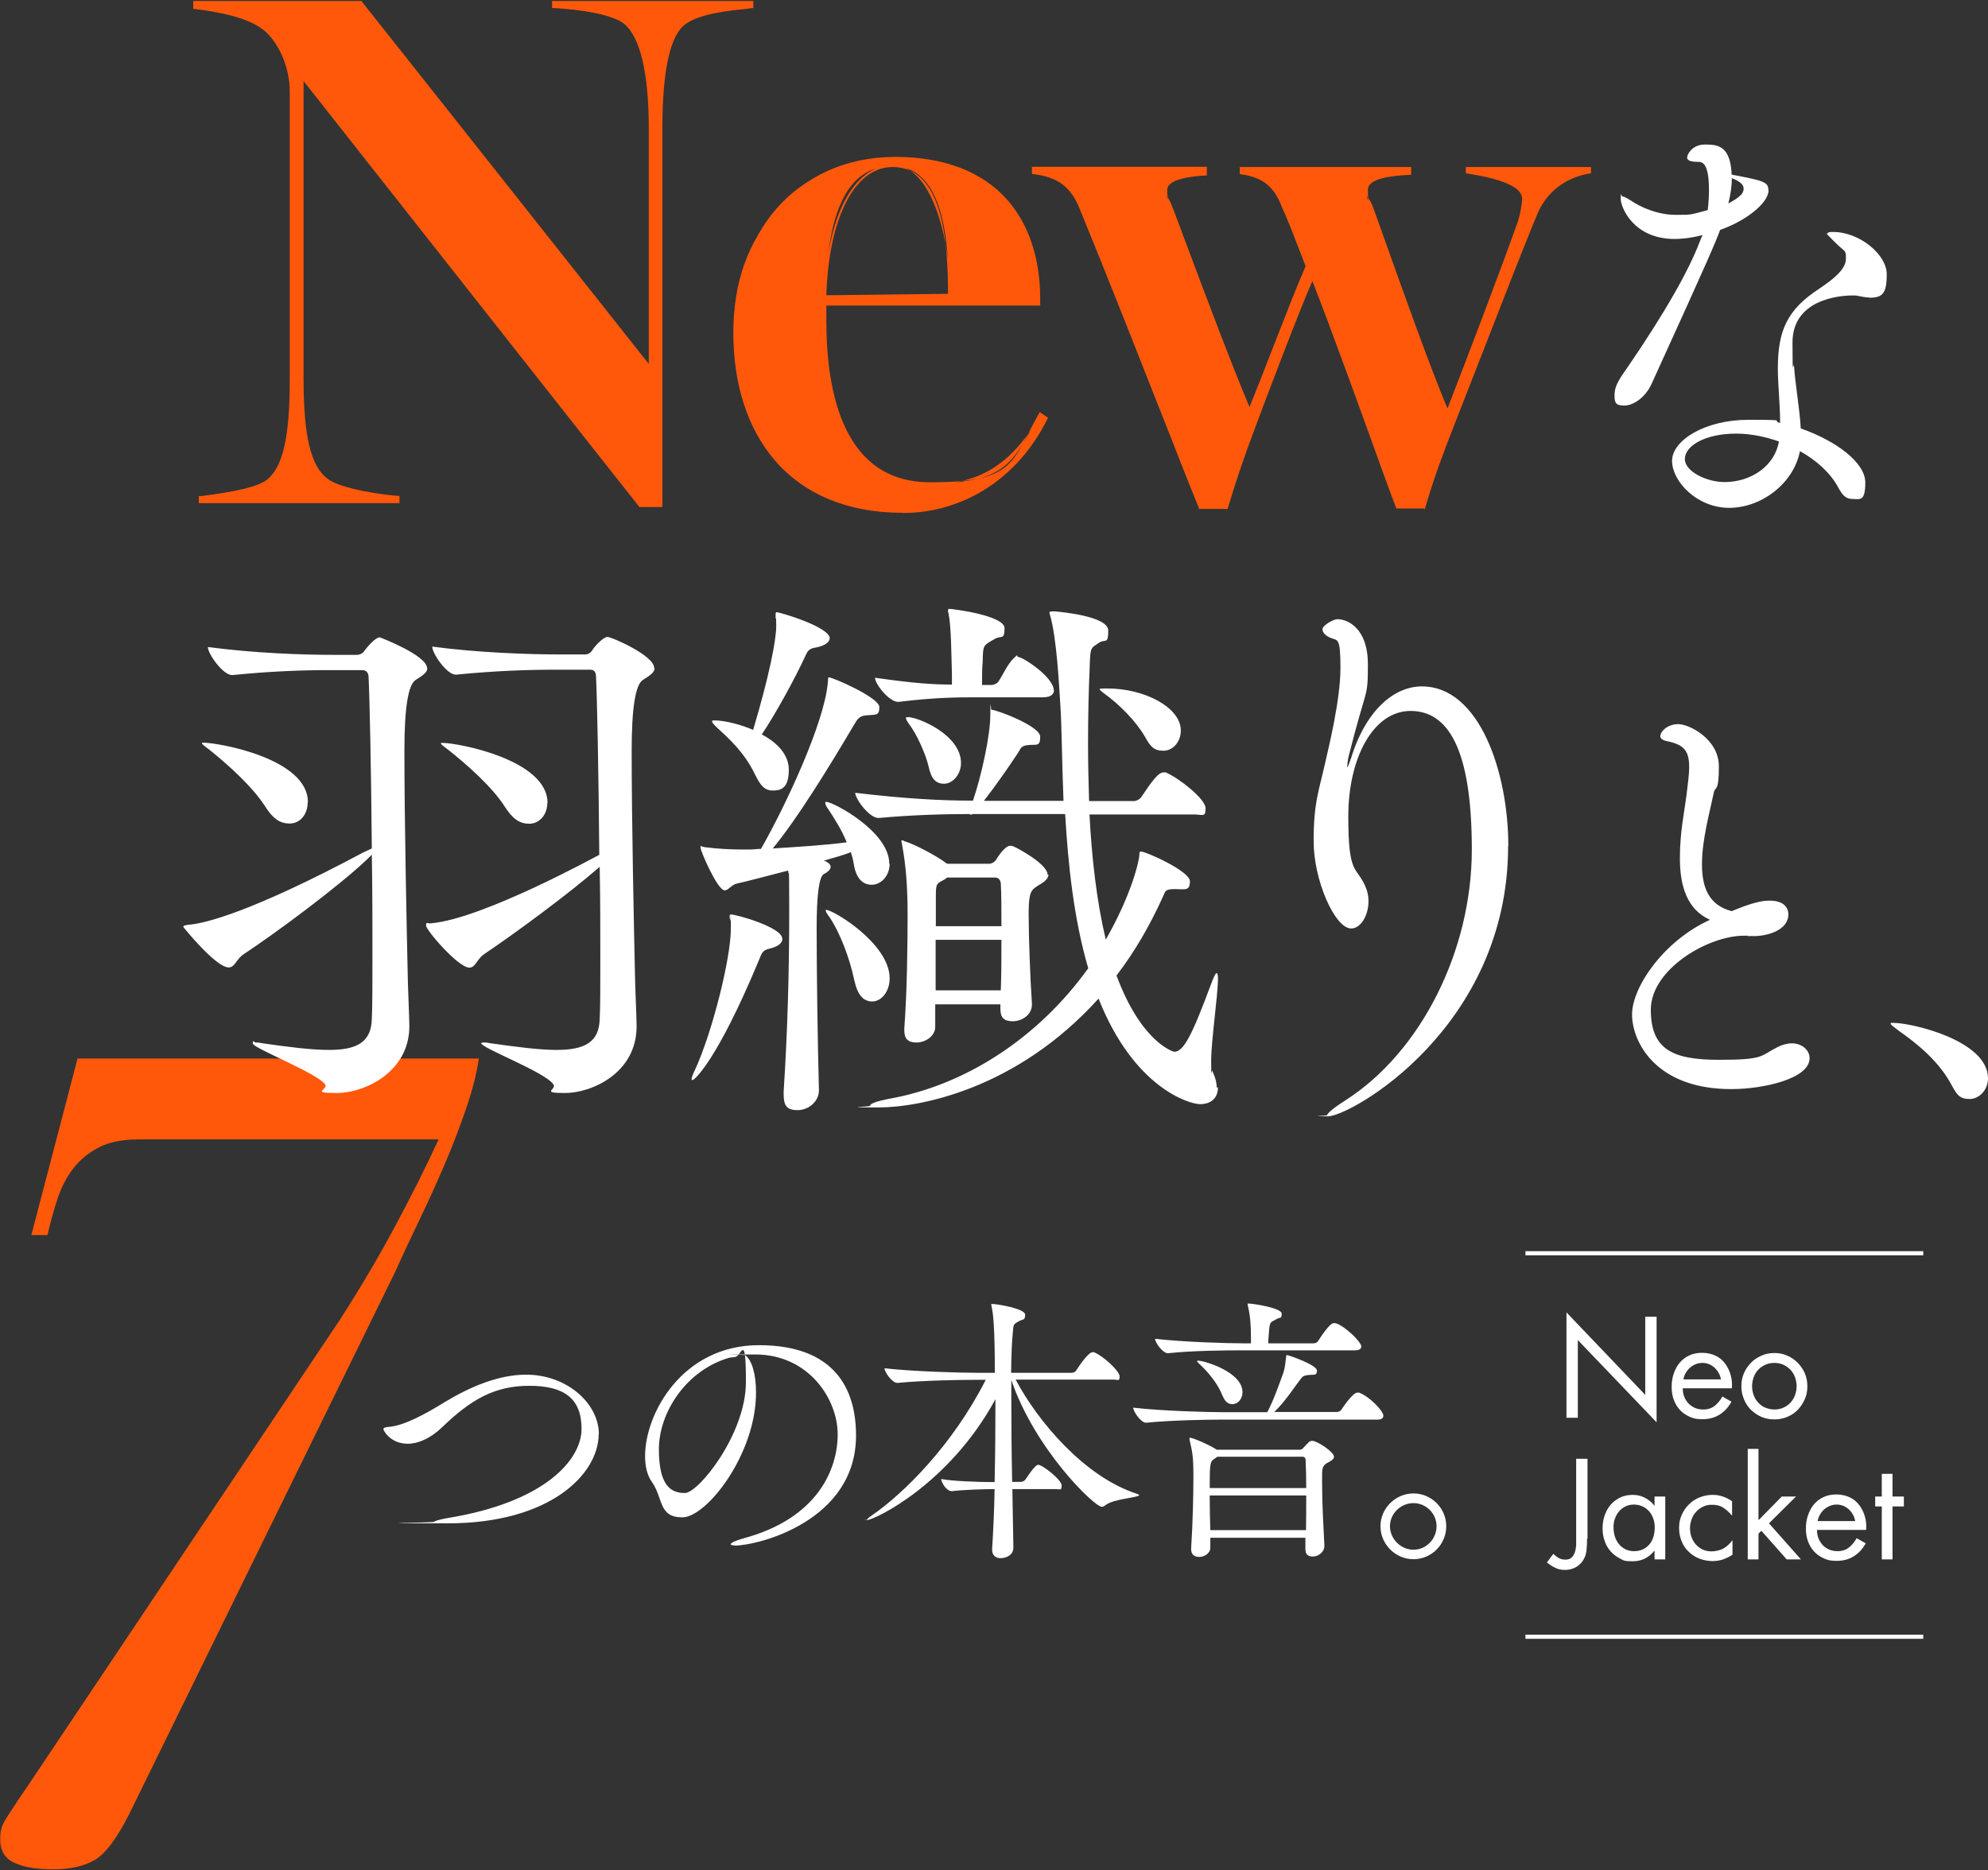 <?xml version="1.0" encoding="UTF-8"?>
<svg id="_レイヤー_1" data-name="レイヤー_1" xmlns="http://www.w3.org/2000/svg" version="1.1" viewBox="0 0 964 907">
  <rect x="0" y="0" width="964" height="907" fill="#333333" stroke="none"/>
  <!-- Generator: Adobe Illustrator 29.2.1, SVG Export Plug-In . SVG Version: 2.1.0 Build 116)  -->
  <defs>
    <style>
      .st0 {
        fill: #ff580b;
      }

      .st1 {
        fill: #fff;
      }
    </style>
  </defs>
  <path class="st0" d="M232.2,513.4c-1.1,7.5-3.2,15.6-6.2,24.3-3,8.8-6.4,17.7-10.3,26.8-3.9,9.1-8,18.2-12.3,27.1-4.3,8.9-8.3,17.5-12,25.7L62.7,879.7c-6,11.9-11.6,19.4-16.8,22.4-5.2,3-11.9,4.5-20.1,4.5s-14.1-1-18.7-3.1c-4.7-2.1-7-5.9-7-11.5s1.3-7.6,3.9-11.7c2.6-4.1,6-9.1,10.1-15.1l150.5-224.8c10.1-15.7,19.1-30.9,27.1-45.9,8-14.9,15-28.9,21-41.9H67.2c-7.8,0-14.3,1.3-19.3,3.9-5,2.6-9.1,6-12.3,10.1-3.2,4.1-5.7,8.9-7.6,14.5-1.9,5.6-3.5,11.6-5,17.9h-7.8l22.4-85.6h194.6ZM364.9,3.4c-6,.7-24.5,1.8-32.7,7.8-8.5,6-11.4,26.3-11.4,50.8v183.3h-10.7L146.7,37.9v145.7c0,29.5,3.9,43,11.7,49,6.8,5.3,28.8,8.2,34.8,8.5v2.5h-96.3v-2.5c6-.7,25.9-2.8,32.7-7.8,8.2-6.4,11.4-21.3,11.4-48.7V44.3c0-10.7-4.6-22.7-12.1-29.5-8.2-7.1-23.4-9.6-34.8-11V1h81l140,176.9V62.4c0-26.3-3.9-44.4-12.1-51.2-7.1-5.7-27.4-7.5-34.8-7.8V1h96.6v2.5ZM321.3,245.9h-11.4v-.2c-.1,0-162.7-206.4-162.7-206.4v144.2c0,27.8,3.4,42.4,11.5,48.6,6.7,5.3,28.9,8.1,34.5,8.4h.5v3.5h-97.3v-3.4h1.3c6.9-1,25.3-3.1,31.6-7.8,7.8-6.1,11.2-20.6,11.2-48.3V44.3c0-11-4.8-22.7-11.9-29.1-7.8-6.8-22.6-9.4-34.5-10.9h-.4V.5h81.7v.2c.1,0,139.2,175.8,139.2,175.8V62.4c0-26.8-4.1-44.3-11.9-50.8-7.8-6.3-31.8-7.6-34.5-7.7h-.5V.5h97.6v3.4h-.4c-.8.1-1.8.2-2.9.4-7.9.8-22.5,2.2-29.6,7.4-7.4,5.3-11.2,22.2-11.2,50.4v183.8ZM310.4,244.9h9.9V62.1c0-28.5,3.9-45.8,11.6-51.2,7.2-5.3,22.1-6.8,30.1-7.6.9,0,1.7-.2,2.4-.2v-1.5h-95.6v1.5c4.3.2,26.9,1.7,34.6,7.9,8,6.6,12.3,24.5,12.3,51.6v116.9L174.9,1.5h-80.3v1.9c12.8,1.6,26.8,4.2,34.6,11.1,7.3,6.6,12.3,18.6,12.3,29.9v140.3c0,28.1-3.5,42.7-11.6,49.1-6.6,4.9-25.1,7-32.1,7.8h-.4v1.6h95.3v-1.5c-7.2-.5-28-3.4-34.6-8.6-8.4-6.5-11.9-21.2-11.9-49.4V36.5l164.2,208.4ZM507.5,202.8c-12.8,25.9-37.7,45.5-70,45.5-55.8,0-81.4-39.1-81.4-86.7s28.1-84.9,78.2-84.9,69.6,32.7,69.6,68.2v2.8h-103.7v7.8c0,44.1,12.8,78.9,50.8,78.9s40.1-10.7,53.3-33.8l3.2,2.1ZM460.2,143.1c0-28.1-3.2-62.5-27.4-62.5s-31.6,26.6-32.7,63.2l60-.7ZM437.5,248.7c-26.3,0-47.7-8.9-62-25.7-13-15.3-19.9-36.6-19.9-61.5s7.2-43.7,20.4-59.3c14.4-17.1,34.6-26.1,58.2-26.1s42.2,7.1,54.4,21c10.3,11.8,15.8,28.3,15.8,47.8v3.3h-103.7v7.3c0,35.8,8.7,78.4,50.3,78.4s39.3-9.7,52.9-33.5l.3-.5,4,2.7-.2.4c-14.1,28.7-40.5,45.8-70.4,45.8ZM434.3,77.1c-23.4,0-43.3,8.9-57.5,25.8-13,15.4-20.2,36.2-20.2,58.7s6.8,45.8,19.6,60.9c14.1,16.6,35.3,25.3,61.2,25.3s55.3-16.7,69.3-44.8l-2.4-1.6c-13.7,23.8-29.2,33.5-53.5,33.5-42.4,0-51.3-43.2-51.3-79.4v-8.3h103.7v-2.3c0-19.2-5.4-35.5-15.5-47.1-11.9-13.7-30-20.6-53.6-20.6ZM399.7,144.3v-.5c1.1-38.7,14.2-63.7,33.2-63.7s27.9,36,27.9,63v.5l-61.1.7ZM432.9,81c-18.4,0-31,24.4-32.2,62.2l59-.7c0-26.6-2.9-61.5-26.9-61.5ZM770.8,83.4c-9.9,1.4-21.3,7.5-26.6,21.3-8.9,21.3-30.9,78.5-39.8,100.9-5.3,13.5-9.6,24.9-14.2,40.5h-12.8c-12.1-33.4-29.5-82.1-40.9-111.2-6.4,14.2-20.6,51.9-27.7,70.7-5,13.1-9.2,25.2-13.9,40.5h-13.1c-18.8-47.6-41.6-105.9-57.6-144.6-4.3-11-10.7-16.3-23.4-17.8v-2.5h83.8v3.2c-7.5.4-19.2,1.8-19.2,7.5s.7,3.6,2.1,7.5c5.3,13.5,26.3,71.1,38.4,99.1,8.2-19.9,19.9-51.5,27.7-69.6-2.5-6.4-8.9-23.4-11.4-28.4-4.3-11.4-10.3-15.3-20.6-16.7v-2.5h82.1v2.8c-8.2.4-21,1.4-21,7.8s.4,3.6,2.1,7.5c5,13.5,25.6,73.2,36.9,99.8,9.9-25.6,26.3-68.6,34.1-90.6,1.4-3.9,2.5-9.9,2.5-12.4,0-8.2-18.5-11.4-27.4-12.8v-2.1h59.7v2.1ZM690.5,246.6h-13.5v-.3c-2-5.2-4-10.7-6.1-16.4-11.1-30.8-24.9-69-34.5-93.6-6.6,15-20.5,51.7-27.2,69.6-5.7,15-9.7,26.8-13.8,40.5v.4h-14v-.3c-4.6-11.2-9.2-23-13.9-35-15.5-39.3-31.5-80-43.7-109.6-4.3-11.2-10.8-16.1-23-17.5h-.4v-3.5h84.8v4.2h-.5c-7,.4-18.7,1.7-18.7,7s.7,3.3,2.1,7.3c1.6,3.9,4.4,11.6,8,21.2,8.5,22.7,21.3,56.7,29.8,76.8,3.4-8.3,7.3-18.3,11.4-28.9,5.6-14.3,11.3-29.1,15.8-39.4-.5-1.2-1.1-2.9-1.8-4.7-3-7.8-7.5-19.5-9.5-23.5-3.9-10.5-9.4-14.9-20.2-16.4h-.4v-3.5h83.1v3.8h-.5c-8.8.4-20.5,1.6-20.5,7.3s.2,3.1,2.1,7.3c1.2,3.2,3.2,8.9,5.8,16.2,8.3,23.2,22,61.9,30.7,82.5,9.4-24.1,25.7-67,33.7-89.4,1.4-3.7,2.5-9.8,2.5-12.3,0-8-19.6-11.1-26.9-12.3h-.4v-3.1h60.7v3.1h-.4c-5.8.9-19.9,4.6-26.2,21.1-5.9,14.1-17.7,44.5-27.2,68.9-5.1,13.1-9.5,24.4-12.5,32-5.6,14.3-9.8,25.5-14.2,40.5v.4ZM677.7,245.6h12.1c4.4-14.8,8.5-26,14.1-40.2,3-7.6,7.4-18.9,12.5-32,9.5-24.4,21.4-54.8,27.3-68.9,6.4-16.6,20.4-20.6,26.6-21.6v-1.2h-58.7v1.2c8.5,1.4,27.4,4.5,27.4,13.2s-1.1,8.7-2.5,12.6c-8.1,22.8-24.8,66.7-34.1,90.6l-.4,1.1-.5-1.1c-8.7-20.4-22.8-60-31.2-83.7-2.6-7.2-4.6-13-5.8-16.1-1.8-3.9-2.2-7.2-2.2-7.6,0-6.4,11.1-7.8,21-8.3v-1.9h-81.1v1.6c11,1.6,16.6,6.2,20.6,17,2,4,6.5,15.7,9.5,23.5.7,1.9,1.4,3.6,1.9,4.9v.2c0,0,0,.2,0,.2-4.5,10.3-10.2,25.2-15.8,39.6-4.3,11.1-8.4,21.5-11.9,30.1l-.5,1.1-.5-1.1c-8.6-19.9-21.7-54.8-30.3-77.9-3.6-9.7-6.5-17.3-8-21.2-1.4-3.9-2.2-6.8-2.2-7.6,0-5.7,10.3-7.5,19.2-7.9v-2.2h-82.8v1.5c12.4,1.5,19,6.6,23.4,18,12.2,29.6,28.2,70.3,43.7,109.6,4.7,11.9,9.3,23.6,13.7,34.7h12.4c4.1-13.6,8.1-25.2,13.8-40.2,6.9-18.3,21.3-56.5,27.7-70.7l.5-1.1.4,1.1c9.6,24.6,23.6,63.5,34.9,94.8,2,5.6,4,11.1,5.8,16.1Z"/>
  <path class="st1" d="M759.6,636.5l38.2,40v-37.9h5.5v51.2l-38.2-39.9v37.7h-5.5v-51ZM816,673.4c0,1.4.2,2.8.7,4,.5,1.2,1.2,2.3,2,3.2s1.9,1.6,3.1,2.2c1.2.5,2.6.8,4.1.8,2.2,0,4.1-.6,5.6-1.8,1.5-1.2,2.7-2.7,3.7-4.5l4.4,2.5c-1.5,2.7-3.4,4.8-5.8,6.3-2.4,1.5-5.2,2.2-8.3,2.2s-4.4-.4-6.2-1.2c-1.8-.8-3.4-1.9-4.7-3.3-1.3-1.4-2.3-3.1-3-5-.7-1.9-1-4-1-6.2s.3-4.4,1-6.4,1.6-3.8,2.9-5.3c1.3-1.5,2.8-2.7,4.6-3.5,1.8-.9,4-1.3,6.3-1.3s4.6.5,6.5,1.4c1.9.9,3.4,2.2,4.6,3.8,1.2,1.6,2.1,3.4,2.7,5.5.6,2.1.8,4.2.6,6.5h-24ZM834.5,669c-.2-1.1-.5-2.1-1.1-3.1-.5-1-1.2-1.8-2-2.6-.8-.7-1.7-1.3-2.7-1.7-1-.4-2.1-.6-3.2-.6s-2.2.2-3.2.6c-1,.4-2,1-2.8,1.7-.8.7-1.5,1.6-2.1,2.6s-.9,2-1.1,3.1h18.2ZM860.4,688.4c-2.2,0-4.3-.4-6.2-1.2s-3.6-2-5.1-3.4c-1.5-1.5-2.6-3.1-3.4-5.1-.8-1.9-1.3-4-1.3-6.3s.4-4.4,1.2-6.3,2-3.7,3.4-5.1c1.4-1.5,3.1-2.6,5.1-3.5s4-1.3,6.3-1.3,4.4.4,6.3,1.3c1.9.8,3.6,2,5.1,3.5,1.4,1.5,2.6,3.2,3.4,5.1.8,1.9,1.2,4,1.2,6.3s-.4,4.4-1.3,6.3c-.8,1.9-2,3.6-3.4,5.1-1.5,1.5-3.1,2.6-5.1,3.4s-4,1.2-6.2,1.2ZM860.4,661c-1.6,0-3.1.3-4.4.9-1.3.6-2.5,1.4-3.4,2.4-1,1-1.7,2.2-2.2,3.6s-.8,2.8-.8,4.4.3,3,.8,4.4,1.3,2.6,2.2,3.6c1,1,2.1,1.9,3.4,2.4s2.8.9,4.4.9,3.1-.3,4.4-.9c1.3-.6,2.5-1.4,3.4-2.4s1.7-2.2,2.2-3.6.8-2.8.8-4.4-.3-3-.8-4.4-1.3-2.6-2.2-3.6c-1-1-2.1-1.8-3.4-2.4-1.3-.6-2.8-.9-4.4-.9ZM769.6,746.1c0,1.9-.1,3.9-.3,5.9-.2,2-.9,3.8-2.1,5.4-1,1.3-2.2,2.3-3.7,3-1.5.7-3.1,1-4.7,1s-3.2-.3-4.6-1c-1.5-.7-2.8-1.6-4.1-2.6l3.1-4.2c.9.8,1.7,1.5,2.6,2s1.9.8,3.2.8,2.4-.3,3.1-1c.7-.7,1.2-1.6,1.6-2.6.3-1,.5-2.2.6-3.3,0-1.2,0-2.3,0-3.2v-38.8h5.5v38.8ZM807.5,756.3h-5.2v-4.2h-.1c-2.7,3.4-6.2,5.1-10.5,5.1s-4.3-.4-6.1-1.3c-1.8-.9-3.3-2.1-4.6-3.5-1.3-1.5-2.3-3.2-2.9-5.1-.7-1.9-1-4-1-6.1s.3-4.2,1-6.2c.7-2,1.6-3.7,2.9-5.2,1.3-1.5,2.8-2.6,4.6-3.5,1.8-.9,3.9-1.3,6.2-1.3s4,.5,5.8,1.4,3.4,2.2,4.6,3.8h.1v-4.4h5.2v30.5ZM792.3,729.7c-1.5,0-2.9.3-4.1.9-1.2.6-2.3,1.4-3.1,2.4-.9,1-1.5,2.2-2,3.5-.5,1.3-.7,2.7-.7,4.1s.2,3,.6,4.4c.4,1.4,1.1,2.6,1.9,3.7.8,1.1,1.9,1.9,3.1,2.6,1.2.6,2.7,1,4.3,1s3.2-.3,4.4-.9c1.3-.6,2.3-1.5,3.2-2.5.9-1.1,1.5-2.3,1.9-3.7.4-1.4.6-2.9.6-4.4s-.2-2.9-.7-4.3c-.5-1.3-1.1-2.5-2-3.5-.9-1-1.9-1.8-3.2-2.4-1.3-.6-2.7-.9-4.3-.9ZM839.8,734.9h-.1c-1.2-1.5-2.6-2.7-4.1-3.7-1.5-1-3.3-1.4-5.4-1.4s-3,.3-4.3.9c-1.3.6-2.5,1.4-3.4,2.5-1,1-1.7,2.2-2.2,3.6-.5,1.4-.8,2.8-.8,4.3s.2,3,.7,4.3c.5,1.4,1.2,2.6,2.1,3.6s2,1.9,3.3,2.5c1.3.6,2.7.9,4.4.9s4.1-.5,5.7-1.4c1.6-.9,3-2.2,4.3-3.9h.1v6.9c-1.5,1-3.1,1.8-4.6,2.3-1.6.5-3.2.8-5.1.8s-4.4-.4-6.4-1.2c-2-.8-3.7-1.9-5.2-3.4-1.5-1.4-2.6-3.1-3.4-5.1-.8-2-1.2-4.1-1.2-6.4s.4-4.4,1.3-6.3c.9-2,2-3.7,3.5-5.1,1.5-1.5,3.2-2.6,5.2-3.4,2-.8,4.1-1.2,6.3-1.2s3.3.3,4.9.8c1.6.5,3.1,1.3,4.5,2.3v6.9ZM852.9,737.1l11.1-11.3h6.9l-13.1,13,15.5,17.5h-6.9l-12.3-13.9-1.4,1.4v12.5h-5.2v-53.6h5.2v34.4ZM881.1,742.1c0,1.4.2,2.8.7,4,.5,1.2,1.2,2.3,2,3.2s1.9,1.6,3.1,2.2c1.2.5,2.6.8,4.1.8,2.2,0,4.1-.6,5.6-1.8,1.5-1.2,2.7-2.7,3.7-4.5l4.4,2.5c-1.5,2.7-3.4,4.8-5.8,6.3-2.4,1.5-5.2,2.2-8.3,2.2s-4.4-.4-6.2-1.2c-1.8-.8-3.4-1.9-4.7-3.3-1.3-1.4-2.3-3.1-3-5-.7-1.9-1-4-1-6.2s.3-4.4,1-6.4,1.6-3.8,2.9-5.3c1.3-1.5,2.8-2.7,4.6-3.5,1.8-.9,4-1.3,6.3-1.3s4.6.5,6.5,1.4c1.9.9,3.4,2.2,4.6,3.8,1.2,1.6,2.1,3.4,2.7,5.5.6,2.1.8,4.2.6,6.5h-24ZM899.6,737.7c-.2-1.1-.5-2.1-1.1-3.1-.5-1-1.2-1.8-2-2.6-.8-.7-1.7-1.3-2.7-1.7-1-.4-2.1-.6-3.2-.6s-2.2.2-3.2.6c-1,.4-2,1-2.8,1.7-.8.7-1.5,1.6-2.1,2.6s-.9,2-1.1,3.1h18.2ZM917.7,756.3h-5.2v-25.7h-3.2v-4.8h3.2v-11h5.2v11h5.5v4.8h-5.5v25.7ZM932.6,606.8h-192.9v2h192.9v-2ZM932.6,792.8h-192.9v2h192.9v-2ZM857.6,92.3c0,5.9-10.4,14.6-23.5,19.2-2.1,5.7-4.7,12.1-33.2,74.6-3.2,7-9.1,10.6-13.3,10.6s-4.7-1.5-4.7-4.9,1.1-6.1,4.2-10.6c10.8-15.6,29.8-44.2,37.4-64.7.2-.8.8-1.7,1.1-2.5-6.6,1.7-11.2,1.9-13.5,1.9-20.1,0-26.2-15.4-26.2-19.5s.4-1.1.8-1.1c1.1,0,3,1.3,4,1.9,5.3,3.6,13.5,7,21.8,7s6.8,0,15.6-2.3c.4-3.4.6-6.8.6-9.7,0-13.5-3.4-13.7-5.3-13.7-3.4,0-5.3-.6-5.3-2.1s2.5-6.3,8.5-6.3,12.5.2,13.1,14.6c15.9,3,17.8,3.6,17.8,7.6ZM906.6,144.3c-1.7,0-3.6-.4-5.7-.8-.6-.2-1.5-.2-2.7-.2-6.6,0-29,2.1-29,22.8s.4,7.4.8,12.1c.6,8.7,2.7,20.1,3.2,29.6,17.5,6.1,31.3,16.7,31.3,26.2s-2.7,8-6.1,8-4.9-1.7-7.2-5.9c-3.6-6.6-10.1-12.7-18.4-17.3-3,15.6-18.6,27.5-34.3,27.5s-27.7-12.9-27.7-22.8,15.9-19.9,37-19.9,10.4.4,15.4,1.5c0-8.9-1.1-18.6-1.1-26.4,0-18.2,4.4-28.5,20.1-38.7,7-4.7,12.9-9.5,12.9-14.4s0-2.7-5.9-8.7-3-3-3-3.6.8-.8,2.7-.8c12.9,0,26,11,26,20.5s-2.1,11.4-8.5,11.4ZM841.9,210.3c-15.4,0-24.9,6.1-24.9,12.3s10.8,11.2,19.2,11.2c13.1,0,24.5-8,26.4-19.7-6.6-2.3-13.7-3.8-20.7-3.8ZM839.8,86.4c0,3.6-.6,7.8-1.7,12.3,2.3-1.3,4.4-2.5,5.9-4,.8-.6,1.5-1.9,1.5-3.2,0-1.9-1.5-3.4-5.7-5.1ZM290.3,695.5c0,19.4-23.5,43.3-73.1,43.3s-6.7-.3-6.7-.7,2.9-1.2,6.2-1.8c47.8-7.7,65.3-28.5,65.3-43.3s-8.5-20.9-25.3-20.9-28.3,6.6-42.2,20c-5.8,5.6-11.8,8.1-16.8,8.1-8.5,0-11.8-6.6-11.8-7,0-.8,1.1-1.1,2.9-1.2,7.5-.7,17.8-6.4,26.7-11.9,12.2-7.4,26.1-13.4,39.6-13.4,20,0,35.3,14.1,35.3,28.9ZM356.2,749.5c-1.2,0-1.9-.3-1.9-.5,0-.7,2.2-1.8,6.2-2.9,36-9.7,45.7-33.5,45.7-50.5s-14-38.7-40-38.7-3.3.1-4.9.3c3.4,2.5,5.3,9.4,5.3,18.2,0,30-24,60.5-35.7,60.5s-9.2-9.2-14.8-17.2c-2.2-3-3.3-7.4-3.3-12.5,0-20.8,18.2-53.8,55.2-53.8s47.1,21.5,47.1,43.8c0,41.6-47.6,53.4-58.9,53.4ZM356.4,658.2c-.4,0-.8,0-1.4.1-.4.1-.8.1-1.1.1-21.1,6-34.4,26.6-34.4,44.5s6,21.2,12.6,21.2,29.6-28.6,29.6-53.8-2.3-12.2-5.3-12.2ZM552.5,725c0,1.4-12.7,1.8-16.6,5.1-.5.4-1.1.7-1.6.7-3.6,0-32.4-27.8-43.9-61.5v8.1c0,12.6.1,27.2.4,41.3h4.1c1.1,0,1.9-.5,2.6-1.5,4.2-6.4,5.5-6.8,5.9-6.8,2.1,0,11.4,7.3,11.4,10s-.7,1.8-2.7,1.8h-21.2l.5,28.3h0c0,4.1-4.1,5.2-6.2,5.2s-4.1-1.1-4.1-4.1v-.5c.5-7.9,1-18.1,1.2-28.9-5.8,0-16.2.4-20.7,1-2.9,0-5.2-4.5-5.2-5.9,5.1,1,17.2,1.5,25.9,1.5.3-13.4.4-27.8.4-40.2-22.6,41.6-58.9,58.6-62.2,58.6s-.1-.1-.1-.1c0-.3.8-1.1,2.6-2.3,14.9-10.3,38.7-33.5,55-65.6h-4.7c-7.7,0-25.9.3-38.1,1.5h-.1c-2.5,0-6.2-5.3-6.2-7.1,14.1,1.6,37,2.2,44.9,2.2h8.6c0-22.2-.8-29-1.6-32.3-.1-.4-.1-.7-.1-1s0-.1.1-.1c3,0,16.3,2.3,16.3,5.2s-1.1,2.1-2.9,3.1c-3.1,1.8-2.7,1.5-3.1,5.8-.4,3.7-.7,10.5-.8,19.3h29.3c1,0,1.9-.5,2.3-1.2,1.2-1.9,5.8-8.8,7.9-8.8s.5,0,.8.1c4.1,1.5,12.3,9,12.3,11.6s-.7,1.6-3,1.6h-47.4c10.8,20.4,33.4,47.1,58.6,55.3.8.3,1.2.5,1.2.7ZM670.8,686.7c0,.8-.5,1.8-2.9,1.8h-75.4c-7.4,0-24.6.3-36.7,1.5h-.1c-2.5,0-6.2-5.5-6.2-7.3,13.8,1.6,35.9,2.2,43.5,2.2h21.5c3.1-5.8,5.6-13.1,7.7-18.8,1-2.9,1.1-5.6,1.4-7.5.1-1.1,0-1.4.4-1.4,1,0,14.6,4.8,14.6,7.5s-1.6,1.8-4.5,2.2c-2.2.3-2.6.8-3.7,2.3-2.9,3.7-7,10.3-12.5,15.6h30.4c.8,0,1.8-.5,2.2-1.2,0,0,5.3-8.2,7.7-8.2s.7.1,1,.1c4.5,1.6,11.6,8.6,11.6,11.1ZM660,653.3c0,.8-.7,1.6-3,1.6h-54.6c-7.5,0-24,.1-36,1.4h-.1c-2.5,0-6.2-5.2-6.2-7,14,1.6,35,2.2,42.9,2.2h3.6v-2.7c0-6.3-.4-11.1-1.5-15.5-.1-.4-.1-.7-.1-.8s0-.3.3-.3c2.2,0,16.2,2.1,16.2,4.9s-.8,1.6-2.2,2.5c-3.1,1.9-3.6.7-4,6.8-.1,1.9-.3,3.1-.3,5.1h22c1,0,1.8-.5,2.2-1.2,5.5-8.5,7-8.6,7.7-8.6s.7.1,1,.1c4.4,1.5,12.3,9,12.3,11.5ZM646.9,706.4c0,1.4-1.8,2.3-3.3,3.1-1.9,1.1-2.5,2.2-2.5,5.5v4.4c0,10.5.7,21.8,1.1,30.1v.3c0,3-3,5.1-5.6,5.1s-3.6-1.2-3.6-3.8v-5.3h-46.1v4.9c0,2.6-2.9,4.4-5.3,4.4s-4-1.1-4-3.8v-.4c.8-12.3,1.1-25.7,1.1-35.5s-.7-11.8-1.8-16.8c-.1-.4-.1-.7-.1-1s0-.3.3-.3c1.4,0,9.7,3.6,12.9,5.8h40.1c.7,0,1.2-.1,1.8-.8,1-1,2.1-2.3,2.9-3,.4-.3,1-.5,1.6-.5,2.2,0,10.5,5.3,10.5,7.8ZM602.5,675.2c0,3.3-2.3,5.8-4.8,5.8s-3.8-1.4-5.2-4.8c-2.2-5.5-7.1-11.2-10.8-14.6-.8-.7-1.2-1.2-1.2-1.4s.1-.3.4-.3c3.1,0,21.6,5.5,21.6,15.3ZM633.1,707.9c0-.8-.7-1.4-1.2-1.4h-41.6l-1.1.8c-2.5,1.5-2.6,2.2-2.6,14.4h46.8c0-4.9-.1-9.7-.3-13.8ZM586.6,725.3c0,5.2.1,11,.3,16.8h46.4c.1-5.8.1-11.5.1-16.8h-46.8ZM685.4,756.2c-8.8,0-16-7.3-16-16s7.3-15.9,16-15.9,15.9,7.1,15.9,15.9-7.1,16-15.9,16ZM685.4,729c-6.2,0-11.4,5.1-11.4,11.2s5.2,11.4,11.4,11.4,11.2-5.2,11.2-11.4-5.1-11.2-11.2-11.2ZM207.2,324.1c0,2.4-3.3,4.1-5.7,5.7q-5.4,3.5-5.4,34.3c0,34.3,1.1,86,1.6,108.3,0,4.1.8,21.5.8,25.3,0,22.3-21.8,32.4-35.1,32.4s-4.1-1.6-5.7-4.1c-3.5-5.4-35.1-17.7-35.1-19.9s.5-.5,1.4-.5,1.6,0,2.7.3c13.3,1.9,24.2,3.3,32.9,3.3,13.1,0,20.4-3.5,20.7-15,.3-6.3.3-17.7.3-31.8s0-31-.3-47.9l-2.4,2.4c-13.9,13.1-43,34.8-59.9,46-3.5,2.4-4.1,6.3-7.1,6.3-6.3,0-22-19.6-22-19.6,0-.8.8-.8,2.4-1.1,7.9-.5,31-6.3,84.9-35.1l4.1-1.9c-.3-37.5-1.1-75.1-1.6-83.5,0-.8-.5-3-3-3h-16.1c-12.5,0-28,.5-46.8,2.4h-.3c-4.4,0-11.7-10.3-11.7-13.6,22.6,3,46,3.8,60.9,3.8h11.4c1.4,0,3-.8,3.8-2.2,1.4-1.9,5.2-6.3,7.3-6.3,0,0,22.9,8.7,22.9,15ZM149.2,389.1c0,6-3.8,10.3-8.7,10.3s-8.2-2.4-12.2-8.7c-6-9.3-18-20.1-26.9-27.2-2.2-1.6-3.5-2.7-3.5-3s.3-.3.8-.3c7.1,0,50.6,7.6,50.6,28.8ZM317.4,324.1c0,2.4-3.3,4.1-5.7,5.7q-5.4,3.5-5.4,34.3c0,34.3,1.1,86,1.6,108.3,0,4.1.8,21.5.8,25.3,0,23.1-22.3,32.4-34.6,32.4s-4.1-1.6-5.7-4.1c-3.8-6-35.1-17.7-35.1-20.1,0,0,.3-.3,1.4-.3s1.4,0,2.7.3c13.3,1.9,24.2,3.3,32.4,3.3,13.9,0,20.7-3.8,21-15,.3-6,.3-16.3.3-29.4s0-28.6-.3-44.4c-15,13.1-40.8,32.1-56.1,42.4-3.5,2.4-4.1,6.5-7.1,6.5-5.4,0-21-18.2-21-20.4s.8-.8,2.4-1.1c25.3-2.2,80.8-32.9,81.6-33.2-.3-38.6-1.1-78.1-1.6-86.8,0-.8-.3-3-2.7-3h-17.1c-12.5,0-29.1.5-47.9,2.4h-.3c-4.4,0-11.4-10.3-11.4-13.6,22.6,3,47.1,3.8,62,3.8h12.2c1.4,0,2.7-.8,3.5-2.2,1.4-2.2,5.4-6.3,7.3-6.3s22.6,9,22.6,15ZM265.4,389.4c0,5.7-3.8,10.1-8.7,10.1s-8.2-2.4-12.2-8.7c-6-9.3-18.2-20.1-27.2-27.2-2.2-1.6-3.5-2.7-3.5-3s.3-.3.8-.3c7.6,0,50.9,8.2,50.9,29.1ZM379.4,455.2c0,1.9-1.6,3.8-6.3,4.9-3.8.8-3.8,2.7-5.4,6.3-20.1,48.2-31,57.4-31.8,57.4s-.5-.3-.5-.5c0-.8.5-2.2,1.6-4.4,8.2-17.7,17.4-53.9,17.4-68.6s0-2.7-.3-3.8c-.3-1.1-.3-1.6-.3-2.2s.3-.8.5-.8c3,0,25,6.3,25,11.7ZM431.4,418.8c0,6.3-4.4,10.3-8.7,10.3s-7.6-3-8.7-10.1c-.3-1.9-.8-3.8-1.4-5.7-3.5,1.4-8.2,2.7-13.1,4.1,2.2.8,3.3,1.9,3.3,3s-1.1,2.4-3.3,3.5q-3.5,1.9-3.5,26.4c0,22,.5,55.5,1.1,78.1v.5c0,5.2-4.9,9.5-10.3,9.5s-6.8-2.2-6.8-7.9v-1.1c1.9-29.1,2.7-58.5,2.7-87.6s-.3-13.9-.5-19.6c-10.3,2.7-19.9,5.2-24.8,6.3-2.7.5-4.1,3.3-6,3.3-3.5,0-11.7-19-11.7-20.7s.3-.5.8-.5.8.3,1.6.3c5.7.8,12.8,1.1,17.7,1.1h3.8c1.9,0,3.5-.3,5.4-.3,11.7-20.4,30.7-60.9,32.4-80.5.3-2.2,0-2.7.5-2.7,1.9,0,24.5,9.8,24.5,14.4s-1.9,3.5-6.8,4.1c-2.7.3-3.8,1.6-5.4,4.4-12.2,20.7-27.8,46-39.5,60.1,12.5-.8,25.8-1.6,35.9-3-2.7-6.5-6.3-12-9-16.1-1.1-1.4-1.4-2.4-1.4-3s.3-.5.5-.5c3.3,0,30.5,14.4,30.5,29.9ZM402.3,309.6c0,1.6-1.9,3.5-6.5,4.4-3.3.5-4.1,1.4-5.4,4.4-4.9,10.6-14.1,27.5-21,37.8,5.2,2.7,13.1,8.4,13.1,17.1s-3.5,10.1-7.6,10.1-6-2.2-8.7-7.6c-5.2-10.9-12.8-17.7-18.5-22.9-1.6-1.6-2.4-2.4-2.4-3s.5-.5,1.4-.5c4.9,0,13.1,2.2,18.5,4.6,7.9-26.4,11.2-43.8,11.2-50.3s-.3-2.7-.3-3.8v-1.6c0-.8,0-1.4.5-1.4,1.4,0,25.8,7.1,25.8,12.8ZM431.4,474.5c0,6.5-4.1,11.2-8.4,11.2s-7.1-3-8.7-10.1c-2.4-11.4-7.1-23.4-12-30.7-1.4-1.9-1.9-2.7-1.9-3.3s.3-.3.3-.3c3.3,0,30.7,16.3,30.7,33.2ZM590.6,527.3c0,5.4-3.5,8.2-8.7,8.2s-32.1-7.9-49.2-51.2c-39.5,43.8-86.5,52.8-106.7,52.8s-4.1-.3-4.1-.8c0-1.1,3.3-2.2,8.7-3.3,37.5-6.5,72.9-29.7,97.1-63.4-7.1-24.2-9.8-50.9-11.2-74.8h-44.9c-.3.3-.5.3-.8.3s-.5,0-.5-.3c-13.6,0-28.6.5-44.1,1.9h-.3c-4.4,0-11.2-9.3-11.2-12.2,25.3,3,42.4,3.8,56.6,3.8h.5c4.1-12,8.4-31.6,8.4-41.4s.3-2.7.5-2.7c2.4,0,23.7,7.9,23.7,13.1s-1.9,3.5-6.3,4.1c-3.3.5-3,1.6-4.9,4.4-3.8,5.7-9.5,14.1-16.1,22.6h38.6c-.8-19.3-.8-36.5-1.6-47.6-.5-7.3-1.6-31-4.9-42.4-.3-.8-.3-1.4-.3-1.6,0,0,0-.3,2.4-.3,3.5.3,26.1,2.4,26.1,9.3s-1.4,4.1-4.1,5.7c-4.4,3-4.6,1.9-4.9,12-.5,11.4-.8,23.7-.8,36.7s.3,18.8.5,28.3h22c.8,0,2.7-.8,3.5-2.2,4.4-6.5,7.9-11.7,10.6-11.7s1.1.3,1.6.3c5.4,2.2,18.8,12.5,18.8,17.1s-1.4,3-5.7,3h-50.6c1.1,21.2,3.5,42.2,7.9,60.7,11.2-19.6,15.8-35.6,16.3-41.1,0-1.1,0-1.6.8-1.6,2.4,0,23.7,9.5,23.7,14.4s-2.4,3.8-7.3,3.8-4.6,1.1-5.7,3.5c-6.3,13.9-13.6,26.7-22.6,38.4,12,32.4,27.5,37,28,37,4.6,0,8.7-8.2,18-33.2,1.1-3,1.9-4.6,2.4-4.9h.3c.3,0,.5,1.1.5,2.7,0,7.9-3.3,29.9-3.3,40s.3,3.8.5,4.6c1.6,3.3,2.2,6,2.2,8.2ZM511.1,334.7c0,1.6-1.1,3.5-5.4,3.5h-35.1c-4.6,0-17.4,0-34.8,2.2h-.3c-4.4,0-11.2-8.7-11.2-11.7,19,2.7,28,3.3,37.3,3.3v-4.9c-.3-9.3-.3-22.6-1.6-29.4-.3-.8-.3-1.4-.3-1.6,0-.5.3-.8.5-.8,2.2,0,26.9,3.3,26.9,9.3s-1.6,3.5-4.6,5.2c-6.3,3.5-5.7,3.3-6,11.2-.3,3-.3,7.3-.3,11.2h4.6c.8,0,2.7-.5,3.5-1.9,2.2-3.3,4.1-7.9,7.1-10.9s1.4-.8,2.2-.8c2.4,0,17.4,9.8,17.4,16.3ZM508.4,424.2c0,2.4-3,4.1-5.2,5.4-3.3,2.2-4.4,3-4.4,13.9s.8,32.1,1.6,43.3v.3c0,5.4-5.2,8.2-9.3,8.2s-6-1.6-6-6v-2.2h-31.6v10.9c0,4.6-4.9,7.6-9,7.6s-6-1.6-6-6v-.8c1.4-18,1.6-42.7,1.6-55.5s-.8-23.9-2.7-33.7c0-.8-.3-1.1-.3-1.6s.3-.5.5-.5.8.5,1.9.8c3,.8,14.4,6.5,19.3,10.3l.5.3h20.4c1.1,0,2.7-.8,3.5-2.2,1.6-2.7,4.6-6.5,6.5-6.5s1.4.3,2.2.5c.8.3,16.1,8.2,16.1,13.6ZM466,370c0,5.7-4.1,10.1-8.2,10.1s-6.3-2.4-7.6-8.7c-1.4-5.7-5.4-15-9.5-20.4-.8-1.1-1.4-2.2-1.4-2.7s.3-.5,1.1-.5c4.6,0,25.6,8.4,25.6,22.3ZM485.3,428.6c0-.8-.5-3-2.7-3h-23.4l-.5.5c-4.4,2.7-4.9,1.6-4.9,8.7v14.4h31.8c0-8.4,0-15.8-.3-20.7ZM453.7,455.8v24.5h31.6c.3-7.9.3-16.3.3-24.5h-31.8ZM572.6,354.3c0,5.4-3.8,9.8-8.4,9.8s-6.3-1.9-9-6.8c-4.4-7.6-12.5-15.8-20.1-21.2-1.4-1.1-1.9-1.6-1.9-1.9,0,0,0-.3,2.7-.3h1.1c18.2,0,35.6,9.3,35.6,20.4ZM731.3,410.3c0,88.2-76.5,131.1-87.3,131.1s-.5-.3-.5-.5c0-.8,2.7-3.3,9-7.3,36.5-23.4,61.2-72.4,61.2-121.6s-11.7-67.2-29.7-67.2-30.2,22.6-30.2,51.2,3.8,23.9,8.2,33.7c1.1,2.4,1.6,4.9,1.6,7.3,0,7.1-3.8,13.3-8.4,13.3-7.9,0-18.2-23.4-18.2-42.2s2.4-23.9,5.4-37.3c1.9-8.4,7.6-31.3,7.6-46.8s-1.4-13.1-4.9-14.7c-1.9-.8-3.8-2.2-3.8-4.1s5.2-4.9,7.3-4.9c4.9,0,14.7,4.4,14.7,21.8s-.5,9.5-9.5,45.4c-.3,1.9-.5,3.3-.5,4.1v.5c.3,0,.8-1.4,1.9-4.6,7.3-23.4,21-34.6,34.3-34.6,28,0,41.9,41.9,41.9,77.3ZM839.4,528.2c-36.4,0-48-22.8-48-36.2s15.6-35.9,37.8-45.9c-11.4-5.1-14.6-16.9-14.6-29.8s2.1-22,3.2-30.7c.6-5.3,1.3-9.7,1.3-13.5,0-8-2.5-11-11-12.7-1.9-.4-3-1.3-3-2.3,0-2.3,3.4-5.9,8.7-5.9s19.7,7.2,19.7,20.5-1.9,9.3-2.5,12.9c-2.1,9.9-5.7,23-5.7,34.5s3.4,19.9,14.4,22.8c10.6-4.4,15-5.1,18.4-5.1,8.5,0,9.1,5.1,9.1,6.6,0,8-10.6,10.6-16.7,10.6s-1.9-.2-2.7-.2h-2.1c-17.5,0-45.2,16.3-45.2,35.9s11,24.3,33.2,24.3,19.7-1.9,28.5-6.3c2.3-1.1,4.7-1.7,6.6-1.7,5.1,0,8.7,3.4,8.7,7.2,0,10.1-22.8,15-37.8,15ZM964,522.9c0,5.7-4.2,10.1-8.9,10.1s-6.1-1.9-8.5-6.3c-6.1-11.8-16.9-20.5-25.6-26.6-2.1-1.7-4.2-3-4.2-3.6s.4-.4,1.5-.4c8.7,0,45.7,8.5,45.7,26.9Z"/>
</svg>